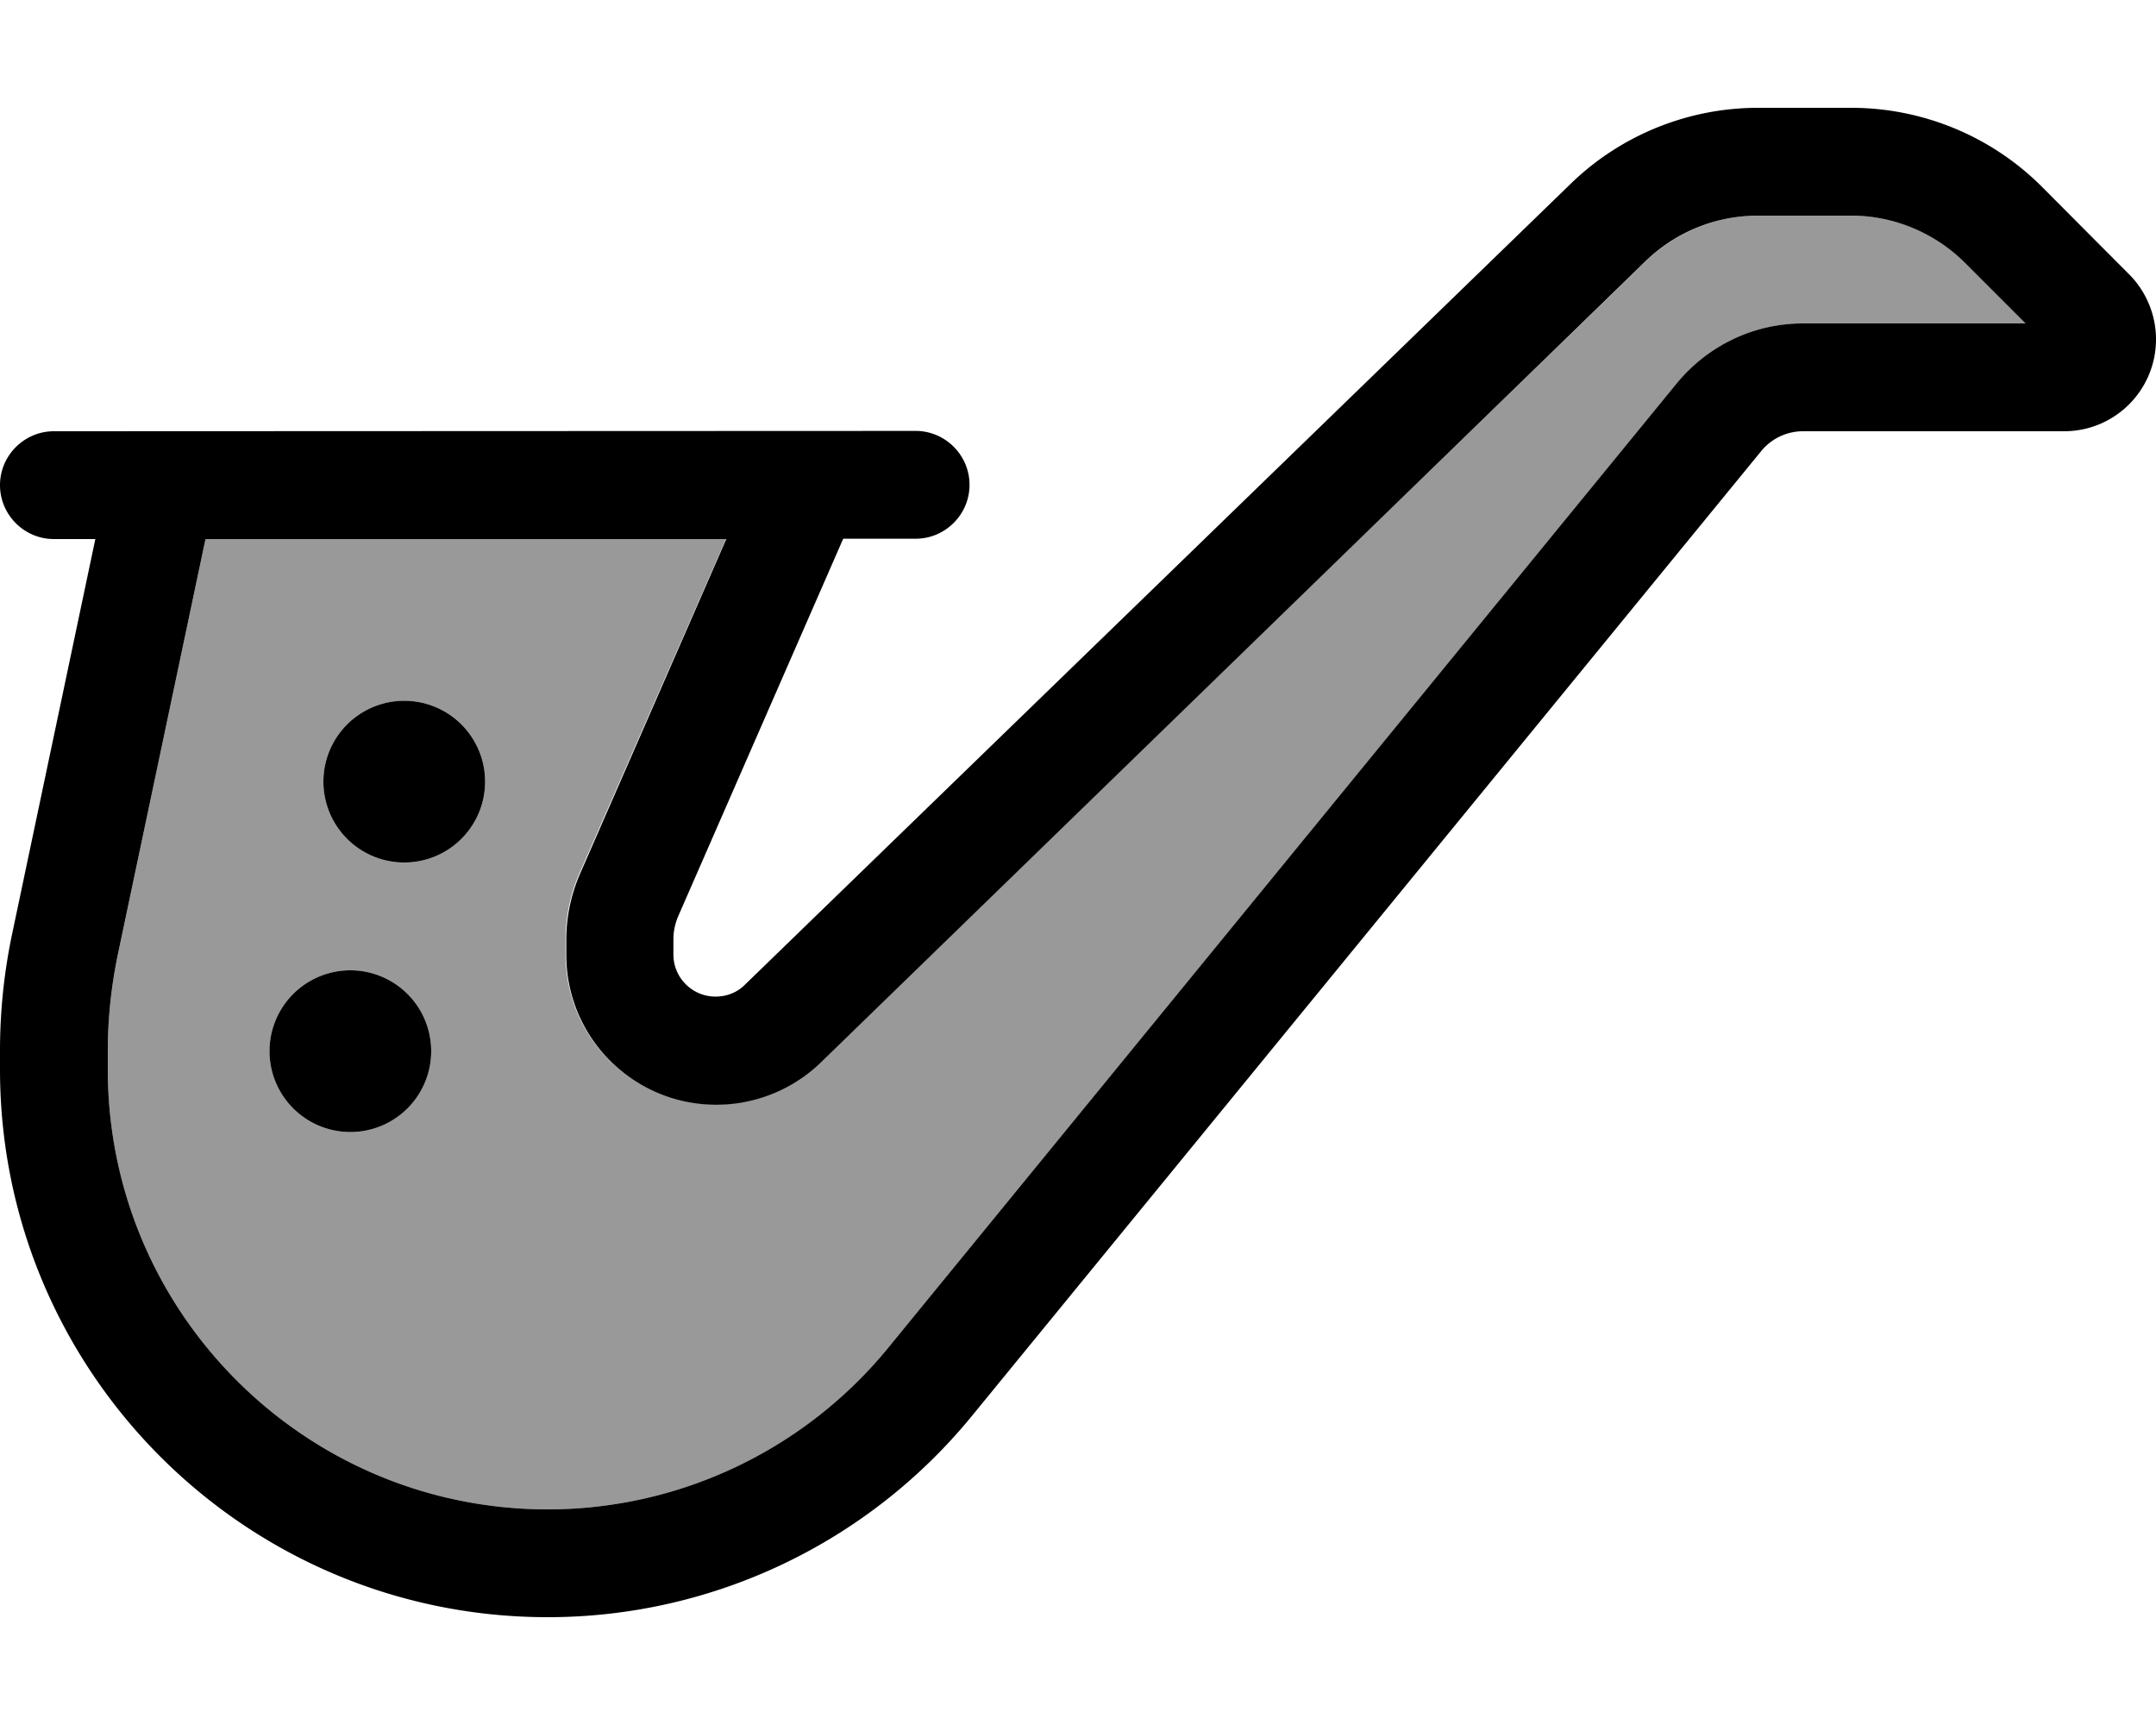 <svg xmlns="http://www.w3.org/2000/svg" viewBox="0 0 640 512"><!--! Font Awesome Pro 7.0.0 by @fontawesome - https://fontawesome.com License - https://fontawesome.com/license (Commercial License) Copyright 2025 Fonticons, Inc. --><path style="fill:currentColor;opacity:.4" d="M32 311.8l0 5.6c0 72.1 58.5 130.6 130.6 130.6 39.2 0 76.2-17.6 101-47.9L498 113.6c9.1-11.1 22.8-17.6 37.2-17.6l66.2 0-17.9-17.9c-9-9-21.2-14.1-33.9-14.1l-27.6 0c-12.5 0-24.5 4.9-33.4 13.5L243.4 315.3c-8.3 8-19.4 12.5-31 12.5-24.6 0-44.5-19.9-44.5-44.5l0-4.5c0-6.8 1.4-13.4 4.1-19.6L215.5 160 61 160 34.9 283.8C33 293 32 302.4 32 311.8zm96 .2a24 24 0 1 1 -48 0 24 24 0 1 1 48 0zm16-80a24 24 0 1 1 -48 0 24 24 0 1 1 48 0z"/><path style="fill:currentColor;opacity:1" d="M521.9 32c-20.8 0-40.8 8.1-55.7 22.6L221.1 292.3c-2.3 2.3-5.4 3.5-8.7 3.5-6.9 0-12.5-5.6-12.5-12.5l0-4.5c0-2.3 .5-4.7 1.4-6.8l49-112.1 21.5 0c8.8 0 16-7.2 16-16s-7.2-16-16-16L16 128c-8.8 0-16 7.2-16 16s7.2 16 16 16l12.3 0-24.7 117.2C1.2 288.6 0 300.2 0 311.8l0 5.6c0 89.8 72.8 162.6 162.6 162.6 48.8 0 94.9-21.9 125.8-59.6L522.8 133.9c3-3.7 7.6-5.9 12.4-5.9l77.5 0c15.1 0 27.3-12.2 27.3-27.3 0-7.2-2.9-14.2-8-19.3L606.1 55.4c-15-15-35.4-23.4-56.6-23.4l-27.6 0zM61 160l154.6 0-43.4 99.3c-2.7 6.2-4.1 12.9-4.1 19.6l0 4.5c0 24.6 19.9 44.5 44.5 44.5 11.6 0 22.7-4.5 31-12.5L488.5 77.5c9-8.7 20.9-13.5 33.4-13.5l27.6 0c12.7 0 24.9 5.1 33.9 14.1l17.9 17.9-66.2 0c-14.4 0-28 6.5-37.2 17.6L263.6 400.1C238.8 430.4 201.7 448 162.6 448 90.5 448 32 389.5 32 317.4l0-5.6c0-9.4 1-18.8 2.9-28.1L61 160zm43 176a24 24 0 1 0 0-48 24 24 0 1 0 0 48zm40-104a24 24 0 1 0 -48 0 24 24 0 1 0 48 0z"/></svg>